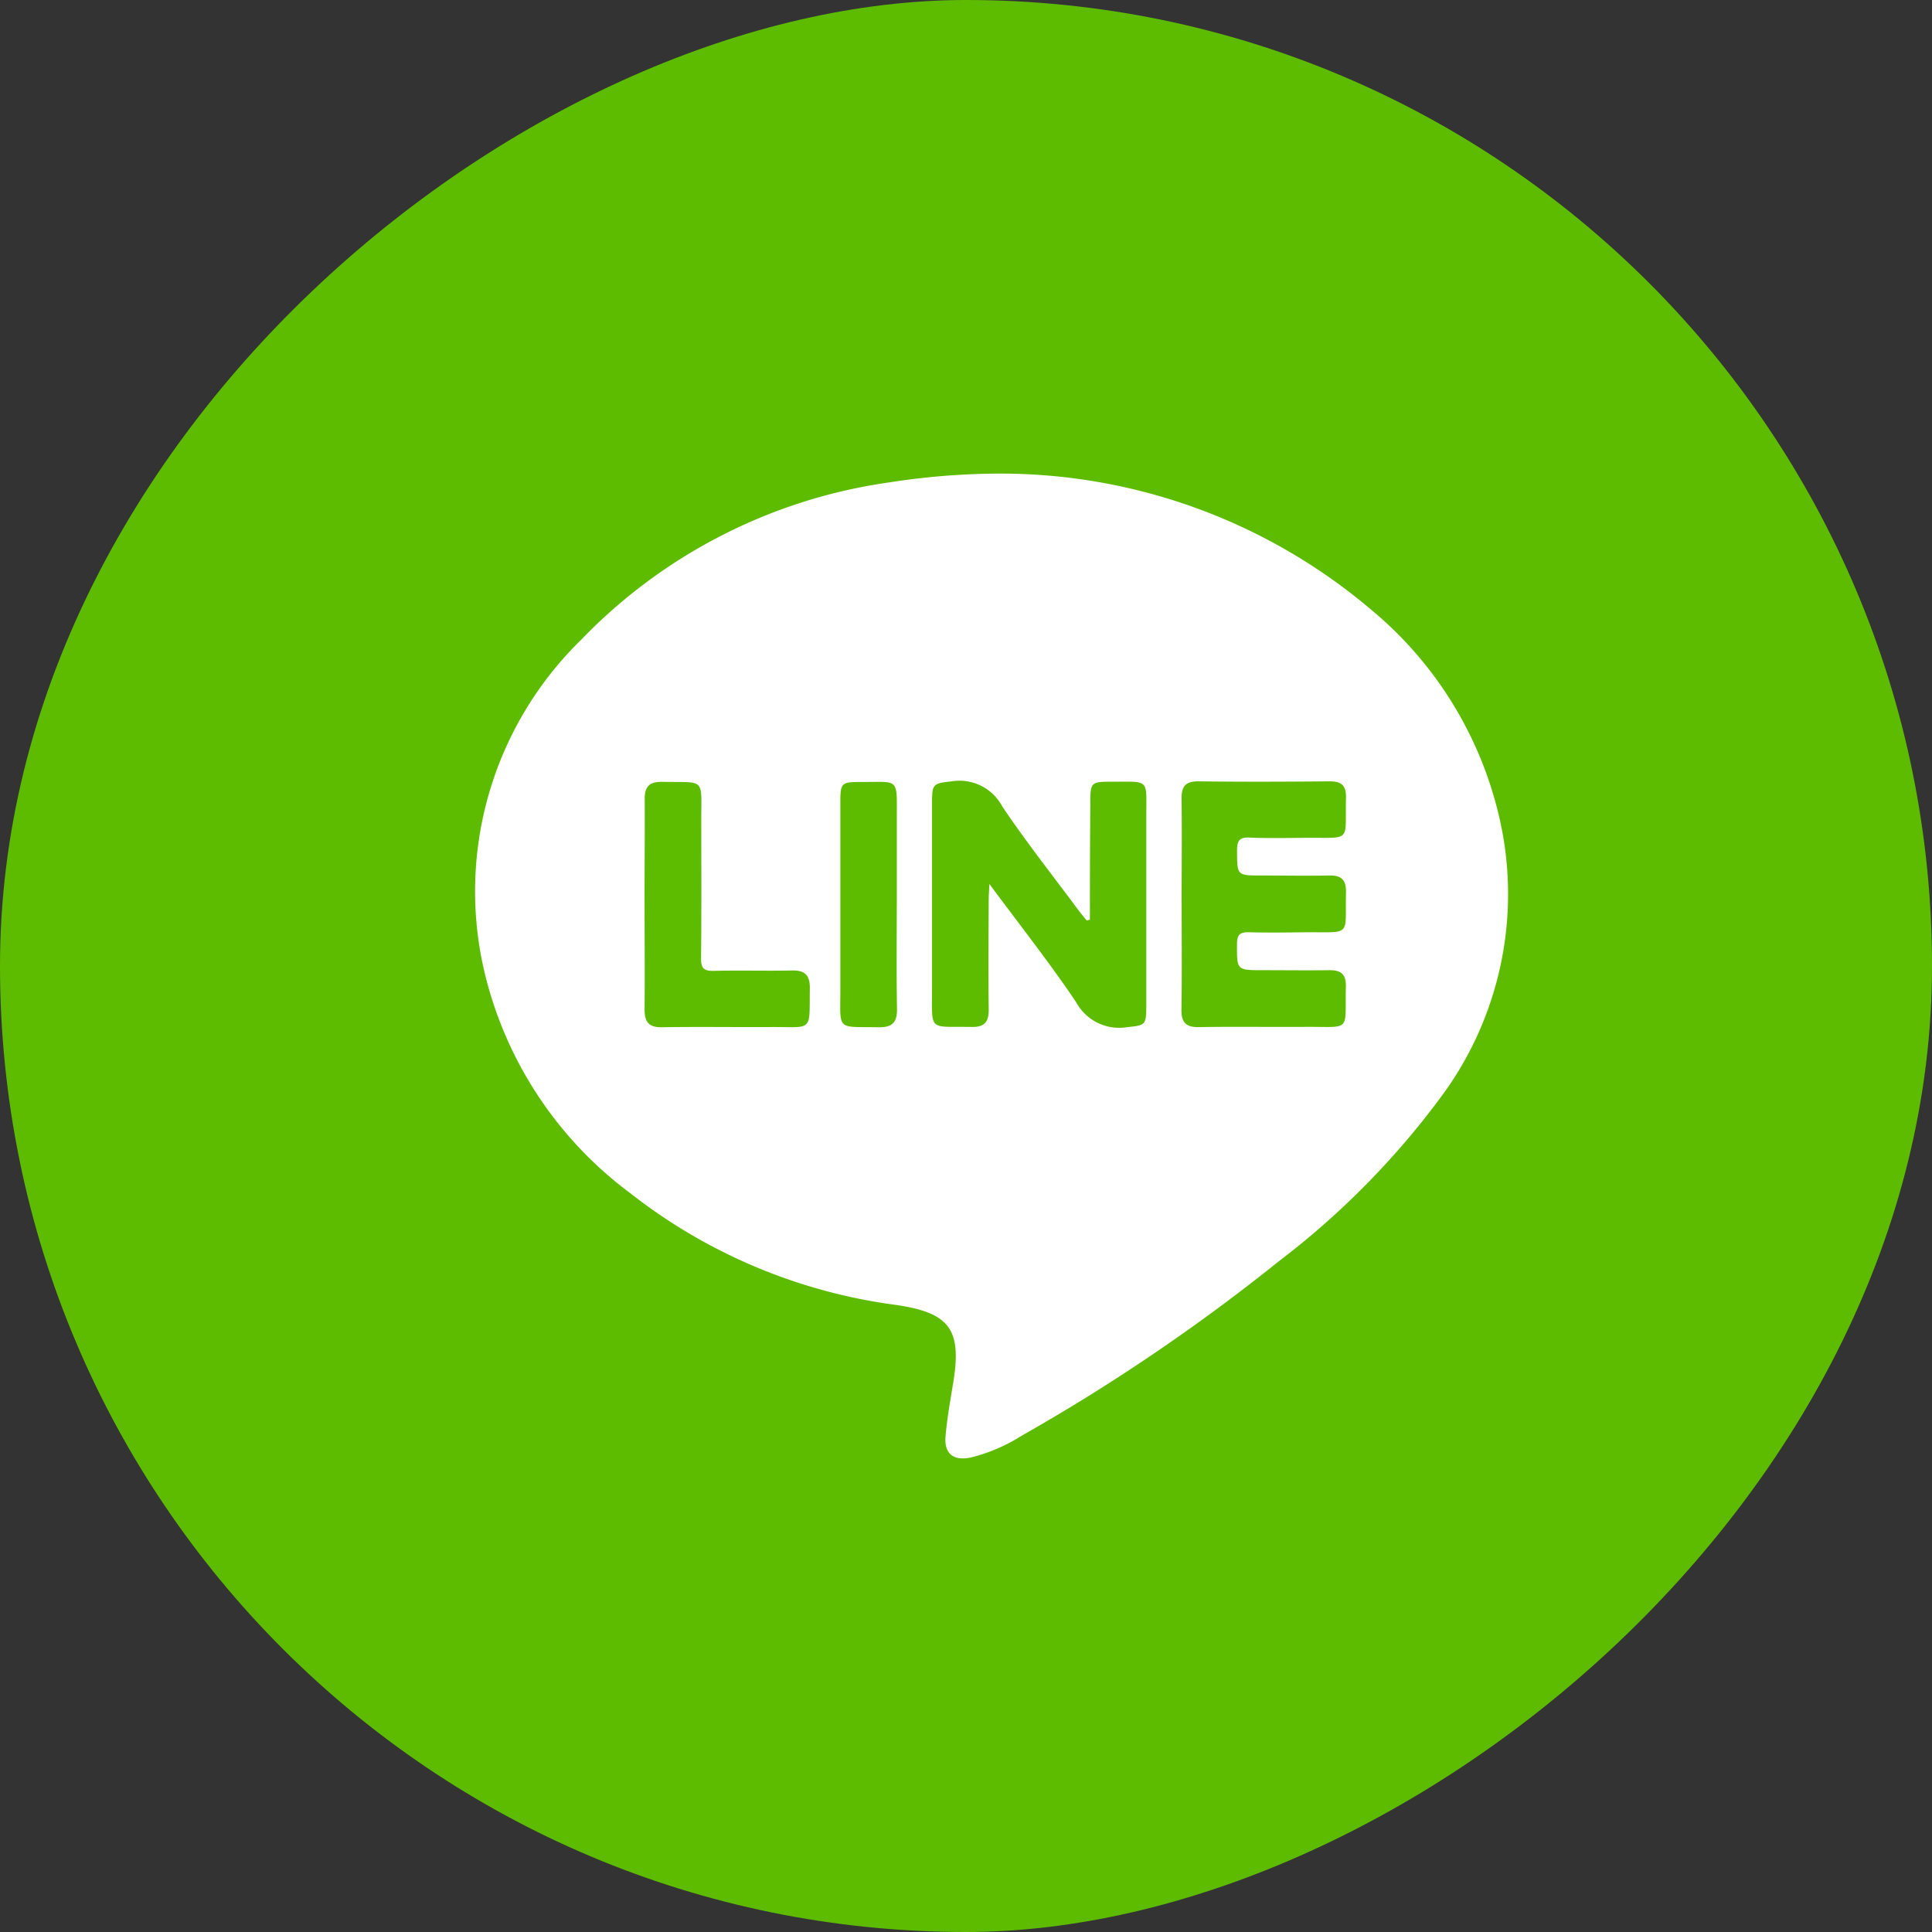 <svg xmlns="http://www.w3.org/2000/svg" width="60" height="60" viewBox="0 0 60 60">
  <rect x="0" y="0" width="60" height="60" fill="#333333" stroke="none"/>
  <g id="Group_9505" data-name="Group 9505" transform="translate(-593 -3475)">
    <rect id="Rectangle_2607" data-name="Rectangle 2607" width="60" height="60" rx="30" transform="translate(593 3535) rotate(-90)" fill="#5ebc00"/>
    <g id="Group_1136" data-name="Group 1136" transform="translate(594 3475)">
      <g id="Group_8938" data-name="Group 8938" transform="translate(13.75 14.709)">
        <path id="Path_953" data-name="Path 953" d="M-365.632,354.182a17.8,17.8,0,0,1,11.685,4.19,11.836,11.836,0,0,1,4.122,6.966,10.569,10.569,0,0,1-1.979,8.293,25.328,25.328,0,0,1-4.976,5.018,60.117,60.117,0,0,1-7.991,5.419,5.29,5.29,0,0,1-1.589.674c-.517.1-.806-.125-.763-.649.045-.56.147-1.115.238-1.671.276-1.672-.114-2.18-1.781-2.424a16.958,16.958,0,0,1-8.243-3.466,12.023,12.023,0,0,1-4.544-6.921,10.916,10.916,0,0,1,3.012-10.267,16.486,16.486,0,0,1,9.6-4.894A22.489,22.489,0,0,1-365.632,354.182Zm2.994,13.852-.1.027c-.094-.118-.192-.234-.282-.355-.783-1.055-1.6-2.088-2.333-3.176a1.507,1.507,0,0,0-1.572-.793c-.559.067-.616.063-.617.626q0,2.911,0,5.822c0,1.346-.116,1.157,1.231,1.181.384.007.533-.144.529-.527-.013-1.142-.005-2.285,0-3.427,0-.13.011-.26.021-.487.945,1.276,1.866,2.442,2.693,3.67a1.521,1.521,0,0,0,1.58.778c.554-.059.6-.052.6-.64q0-2.958,0-5.916c0-1.165.114-1.068-1.049-1.067-.676,0-.688.011-.689.678Q-362.64,366.23-362.639,368.034Zm2.848-.5c0,1.095.012,2.19-.006,3.285-.007.4.13.559.542.552,1.11-.019,2.221,0,3.332-.008,1.418-.008,1.2.18,1.232-1.26.008-.375-.155-.5-.5-.5-.688.009-1.376,0-2.065,0-.834,0-.819,0-.816-.818,0-.3.109-.367.383-.36.594.017,1.189.007,1.783,0,1.414-.005,1.186.135,1.219-1.232.009-.386-.134-.539-.517-.531-.7.014-1.408,0-2.112,0-.763,0-.75,0-.754-.777,0-.3.072-.418.393-.4.593.025,1.188.01,1.783.007,1.408-.008,1.172.142,1.207-1.241.01-.4-.154-.517-.53-.513-1.345.013-2.69.017-4.035,0-.414-.006-.548.147-.541.55C-359.778,365.371-359.791,366.45-359.791,367.53Zm-16.679,0c0,1.095.009,2.19,0,3.284,0,.4.132.564.547.557,1.141-.019,2.283,0,3.425-.007,1.274,0,1.142.155,1.16-1.2.006-.4-.144-.564-.549-.556-.813.017-1.627-.009-2.439.012-.311.008-.393-.091-.39-.394.015-1.423.009-2.846.006-4.27,0-1.35.144-1.181-1.2-1.206-.406-.007-.562.141-.556.546C-376.46,365.367-376.47,366.446-376.47,367.525Zm7.833.077q0-1.362,0-2.723c0-1.287.091-1.124-1.133-1.13-.582,0-.62.036-.62.609q0,2.911,0,5.822c0,1.317-.137,1.162,1.179,1.187.429.008.587-.145.58-.572C-368.649,369.731-368.637,368.667-368.637,367.6Z" transform="translate(381.737 -354.182)" fill="#fff"/>
      </g>
    </g>
  </g>
</svg>
